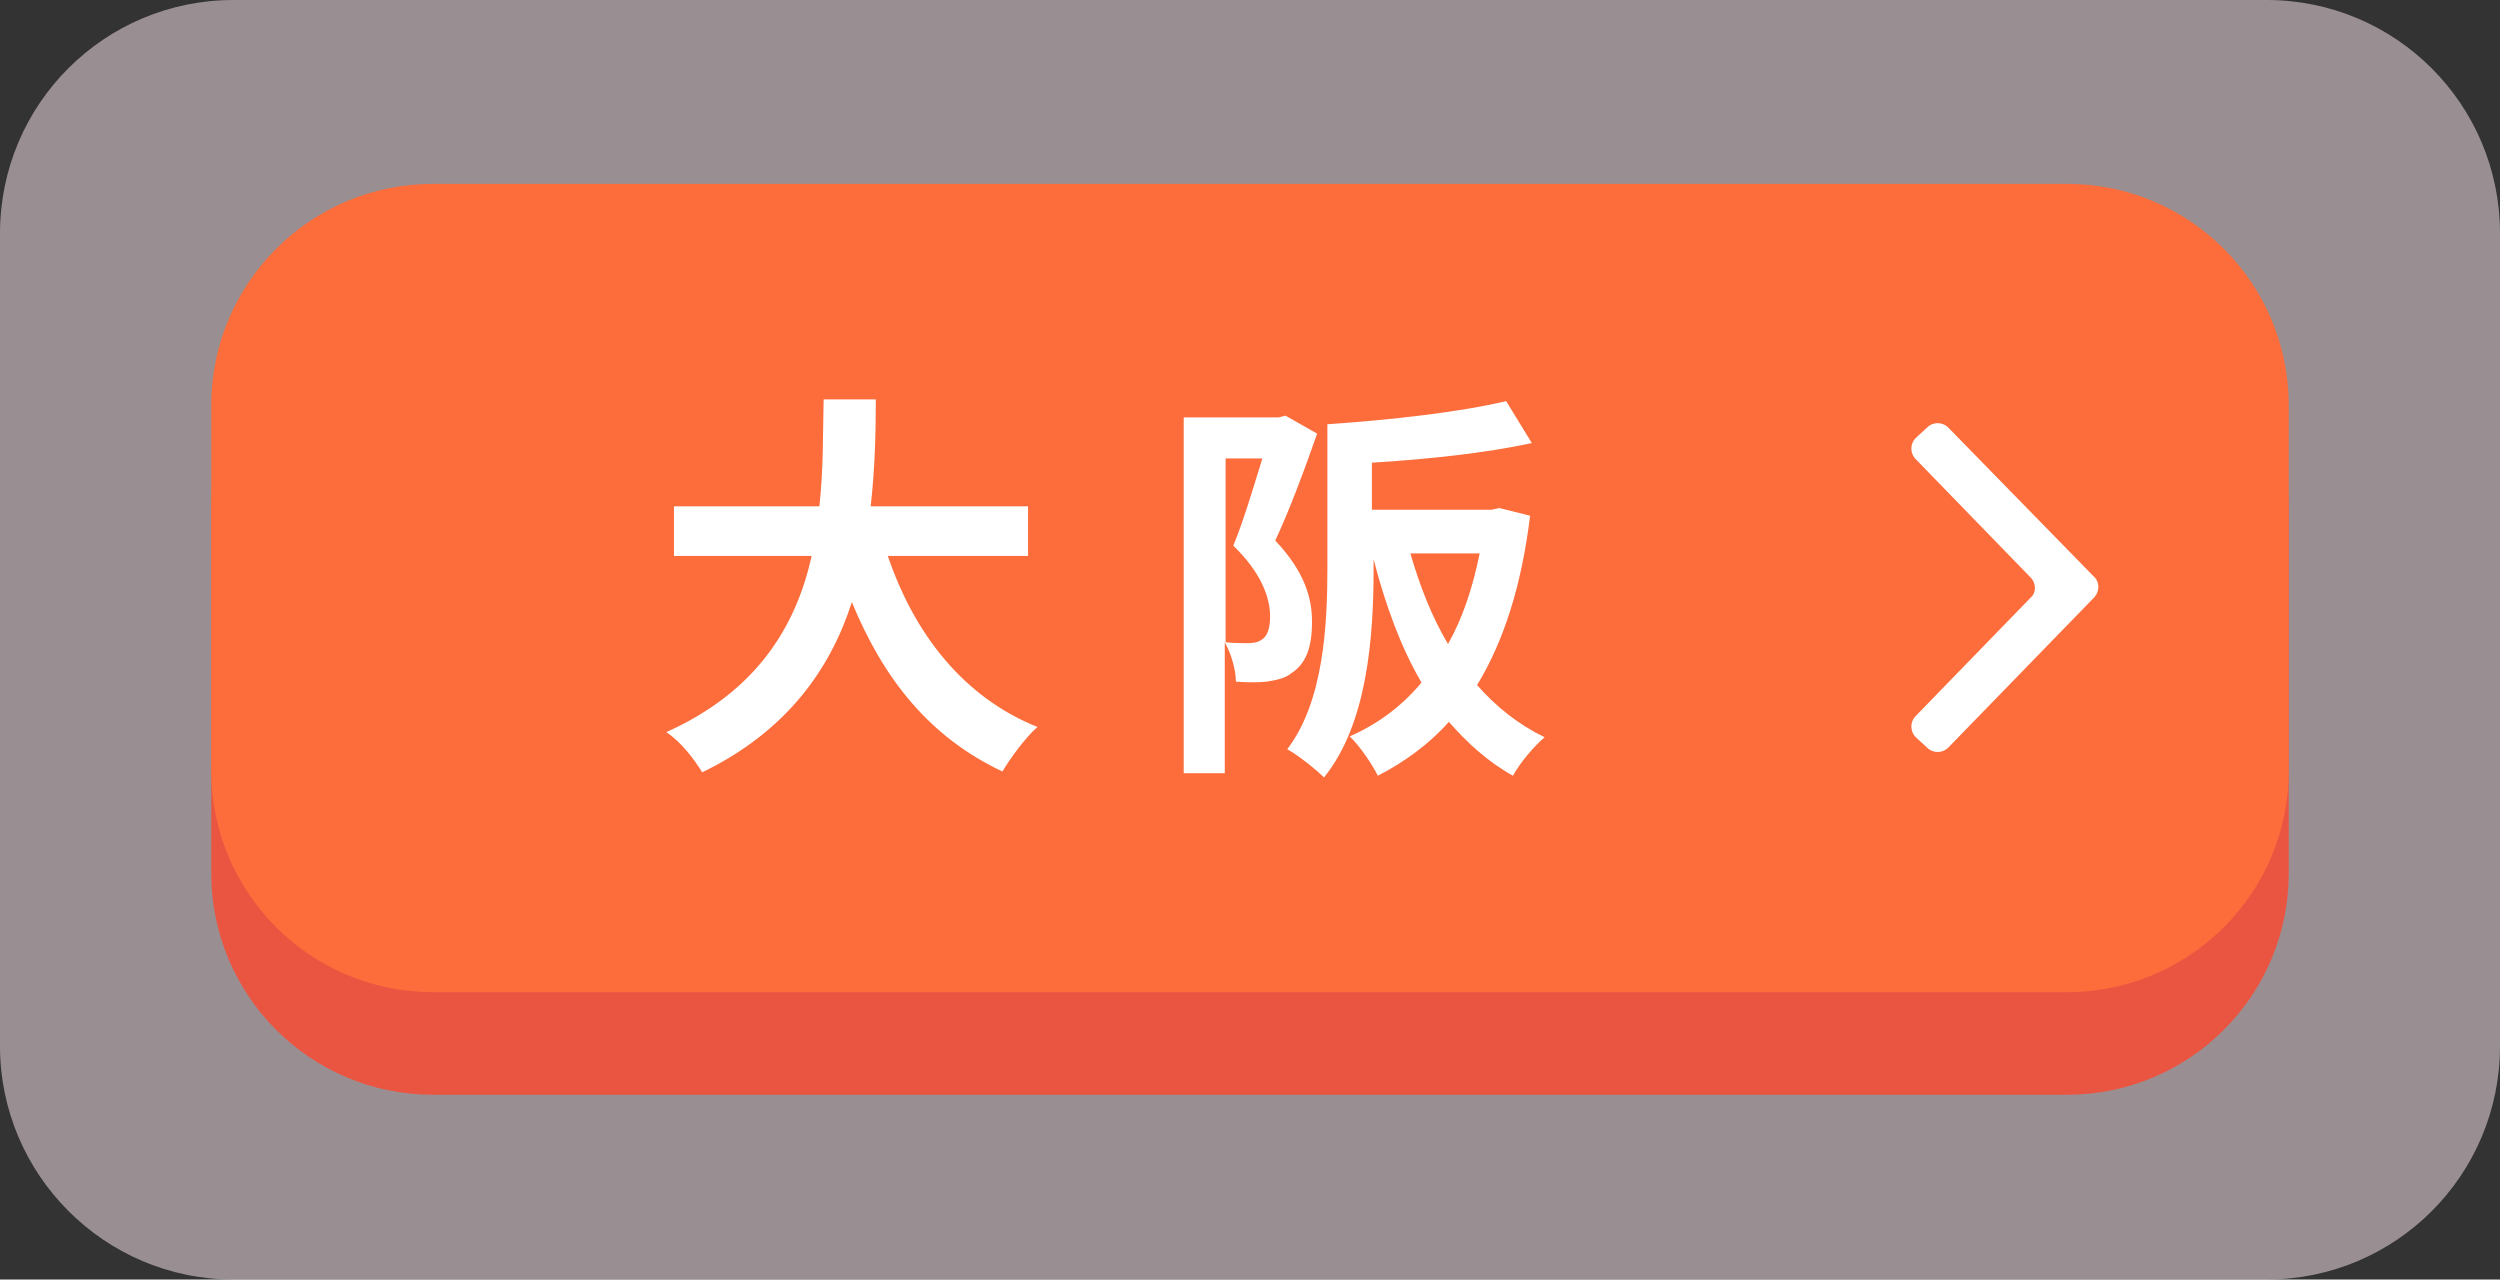 <?xml version="1.0" encoding="utf-8"?>
<!-- Generator: Adobe Illustrator 27.3.1, SVG Export Plug-In . SVG Version: 6.00 Build 0)  -->
<svg version="1.1" id="_レイヤー_2" xmlns="http://www.w3.org/2000/svg" xmlns:xlink="http://www.w3.org/1999/xlink" x="0px"
	 y="0px" viewBox="0 0 292.3 149.6" style="enable-background:new 0 0 292.3 149.6;" xml:space="preserve">
<rect x="0" y="0" width="292.3" height="149.6" fill="#333333" stroke="none"/>
<style type="text/css">
	.st0{opacity:0.5;fill:#FFEDF4;enable-background:new    ;}
	.st1{fill:#EA5542;}
	.st2{fill:#FC6D3B;}
	.st3{fill:#FFFFFF;}
</style>
<g id="_レイヤー_1-2">
	<path class="st0" d="M27.3,0H265c15.1,0,27.3,12.2,27.3,27.3v95c0,15.1-12.2,27.3-27.3,27.3H27.3C12.2,149.6,0,137.3,0,122.3v-95
		C0,12.2,12.2,0,27.3,0z"/>
	<path class="st1" d="M50.6,33.5h191.1c14.3,0,25.9,11.6,25.9,25.9v42.7c0,14.3-11.6,25.9-25.9,25.9H50.6
		c-14.3,0-25.9-11.6-25.9-25.9V59.4C24.7,45.1,36.3,33.5,50.6,33.5z"/>
	<path class="st2" d="M50.6,21.5h191.1c14.3,0,25.9,11.6,25.9,25.9v42.7c0,14.3-11.6,25.9-25.9,25.9H50.6
		c-14.3,0-25.9-11.6-25.9-25.9V47.4C24.7,33.1,36.3,21.5,50.6,21.5z"/>
	<path class="st3" d="M244.9,69.8c0.6-0.7,0.6-1.8-0.1-2.4l0,0l-17-17.4c-0.7-0.7-1.8-0.7-2.5,0l-1.3,1.2c-0.7,0.7-0.7,1.8,0,2.5
		l13.4,13.8c0.7,0.7,0.7,1.8,0,2.4l-13.4,13.8c-0.7,0.7-0.7,1.8,0,2.5l1.3,1.2c0.7,0.7,1.8,0.7,2.5,0L244.9,69.8L244.9,69.8
		L244.9,69.8z"/>
	<g>
		<g>
			<path class="st3" d="M103.8,65c3.1,9.1,8.8,16.5,17.5,20c-1.4,1.2-3.2,3.7-4.1,5.2c-8.5-4-13.9-10.8-17.6-19.8
				c-2.5,7.8-7.6,15.1-17.5,19.9c-0.9-1.5-2.5-3.6-4.2-4.7c10.7-4.8,15.2-12.5,17-20.6H78.8v-5.8h17c0.5-4.4,0.4-8.7,0.5-12.5h6.1
				c0,3.8-0.1,8.1-0.6,12.5h18.4V65H103.8z"/>
			<path class="st3" d="M154,50.7c-1.4,4-3.2,8.9-4.9,12.5c3.5,3.7,4.3,6.8,4.3,9.5c0,3-0.7,4.9-2.4,6c-0.7,0.6-1.7,0.8-2.9,1
				c-1,0.1-2.3,0.1-3.6,0c0-1.3-0.5-3.2-1.3-4.6v15.3h-4.8V48.8h11.1l0.8-0.2L154,50.7z M143.3,75.1c1,0.1,1.9,0.1,2.6,0.1
				c0.6,0,1.2-0.1,1.6-0.4c0.7-0.4,1-1.4,1-2.7c0-2.2-1-5.1-4.3-8.3c1.2-2.9,2.4-7,3.4-10.2h-4.3V75.1z M178.9,60.3
				c-1,8.2-3.1,14.7-6.2,19.8c2.2,2.5,4.8,4.6,7.9,6.1c-1.2,1-2.9,3-3.7,4.5c-2.9-1.6-5.3-3.8-7.5-6.3c-2.3,2.6-5.2,4.7-8.3,6.3
				c-0.7-1.4-2.2-3.6-3.3-4.6c3.2-1.4,6.1-3.5,8.4-6.3c-2.4-4.1-4.2-9-5.6-14.4v1c0,8-0.7,18.2-5.8,24.5c-0.9-0.9-3-2.6-4.3-3.3
				c4.3-5.6,4.7-14.7,4.7-21.3V49.6c7.4-0.5,15.4-1.4,20.9-2.7l3,4.9c-5.5,1.2-12.3,1.9-18.7,2.3v5.5h14l0.9-0.2L178.9,60.3z
				 M164.9,64.7c1.1,3.8,2.5,7.4,4.4,10.6c1.7-3,2.9-6.6,3.7-10.6H164.9z"/>
		</g>
	</g>
</g>
</svg>
